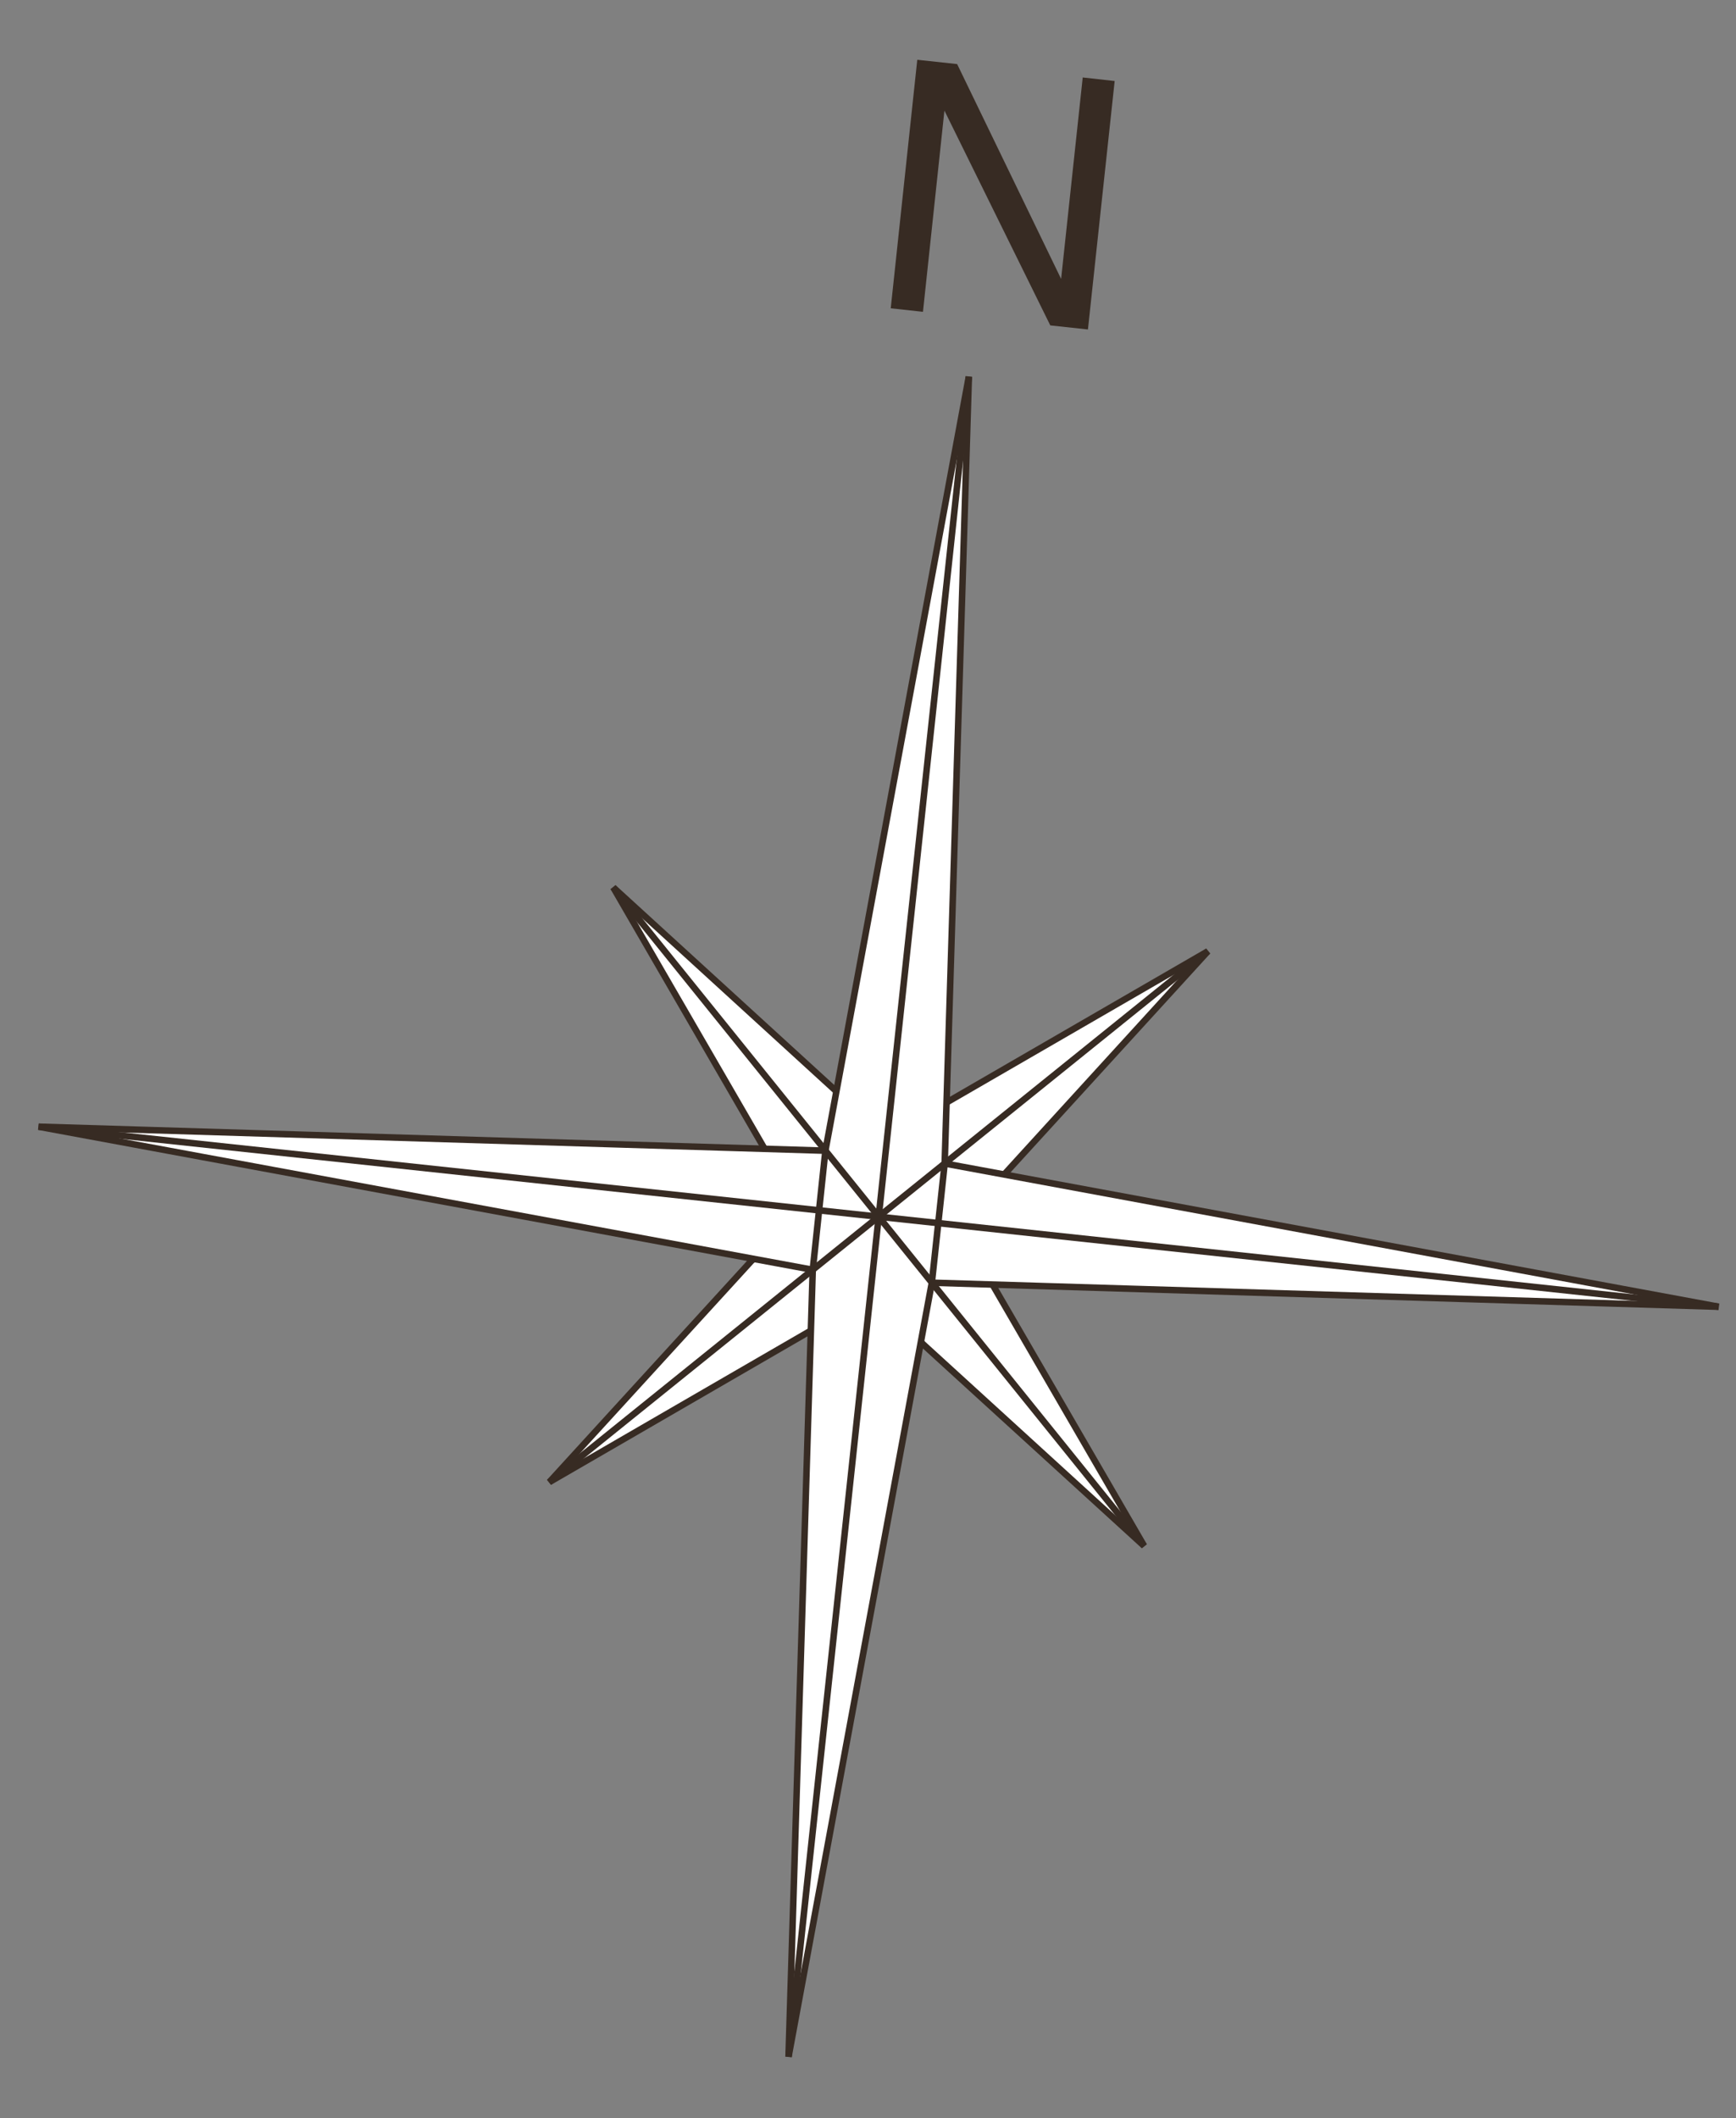 <?xml version="1.0" encoding="UTF-8"?>
<svg id="_レイヤー_2" data-name="レイヤー 2" xmlns="http://www.w3.org/2000/svg" xmlns:xlink="http://www.w3.org/1999/xlink" viewBox="0 0 79.872 97.444">
  <rect x="0" y="0" width="79.872" height="97.444" fill="#808080" stroke="none"/>
  <defs>
    <style>
      .cls-1, .cls-2 {
        fill: none;
      }

      .cls-3 {
        clip-path: url(#clippath);
      }

      .cls-4 {
        fill: #fff;
      }

      .cls-5 {
        fill: #372b23;
      }

      .cls-2 {
        stroke: #372b23;
        stroke-width: .3px;
      }
    </style>
    <clipPath id="clippath">
      <rect class="cls-1" width="79.872" height="97.444"/>
    </clipPath>
  </defs>
  <g id="_レイヤー_2-2" data-name="レイヤー 2">
    <g class="cls-3">
      <g>
        <polygon class="cls-4" points="25.274 68.188 37.403 61.163 46.186 54.053 55.573 43.766 43.446 50.783 34.571 58.012 25.274 68.188"/>
        <polygon class="cls-2" points="25.274 68.188 37.403 61.163 46.186 54.053 55.573 43.766 43.446 50.783 34.571 58.012 25.274 68.188"/>
        <polygon class="cls-4" points="52.639 71.124 45.61 59.002 38.496 50.223 28.217 40.83 35.241 52.963 42.452 61.828 52.639 71.124"/>
        <polygon class="cls-2" points="52.639 71.124 45.61 59.002 38.496 50.223 28.217 40.83 35.241 52.963 42.452 61.828 52.639 71.124"/>
        <polygon class="cls-4" points="1.775 51.836 37.392 58.42 42.871 59.014 79.073 60.12 43.466 53.53 37.982 52.941 1.775 51.836"/>
        <polygon class="cls-2" points="1.775 51.836 37.392 58.42 42.871 59.014 79.073 60.12 43.466 53.53 37.982 52.941 1.775 51.836"/>
        <polygon class="cls-4" points="36.28 94.625 42.874 59.009 43.464 53.53 44.576 17.33 37.977 52.933 37.394 58.421 36.28 94.625"/>
        <polygon class="cls-2" points="36.28 94.625 42.874 59.009 43.464 53.53 44.576 17.33 37.977 52.933 37.394 58.421 36.28 94.625"/>
        <line class="cls-2" x1="25.274" y1="68.188" x2="55.573" y2="43.766"/>
        <line class="cls-2" x1="52.639" y1="71.124" x2="28.217" y2="40.83"/>
        <line class="cls-2" x1="1.775" y1="51.836" x2="79.073" y2="60.12"/>
        <line class="cls-2" x1="36.28" y1="94.625" x2="44.576" y2="17.33"/>
        <polygon class="cls-5" points="42.465 14.346 43.452 5.088 48.323 14.971 50.055 15.158 51.285 3.727 49.815 3.564 48.821 12.832 44.037 2.948 42.203 2.75 40.982 14.184 42.465 14.346"/>
      </g>
    </g>
  </g>
</svg>